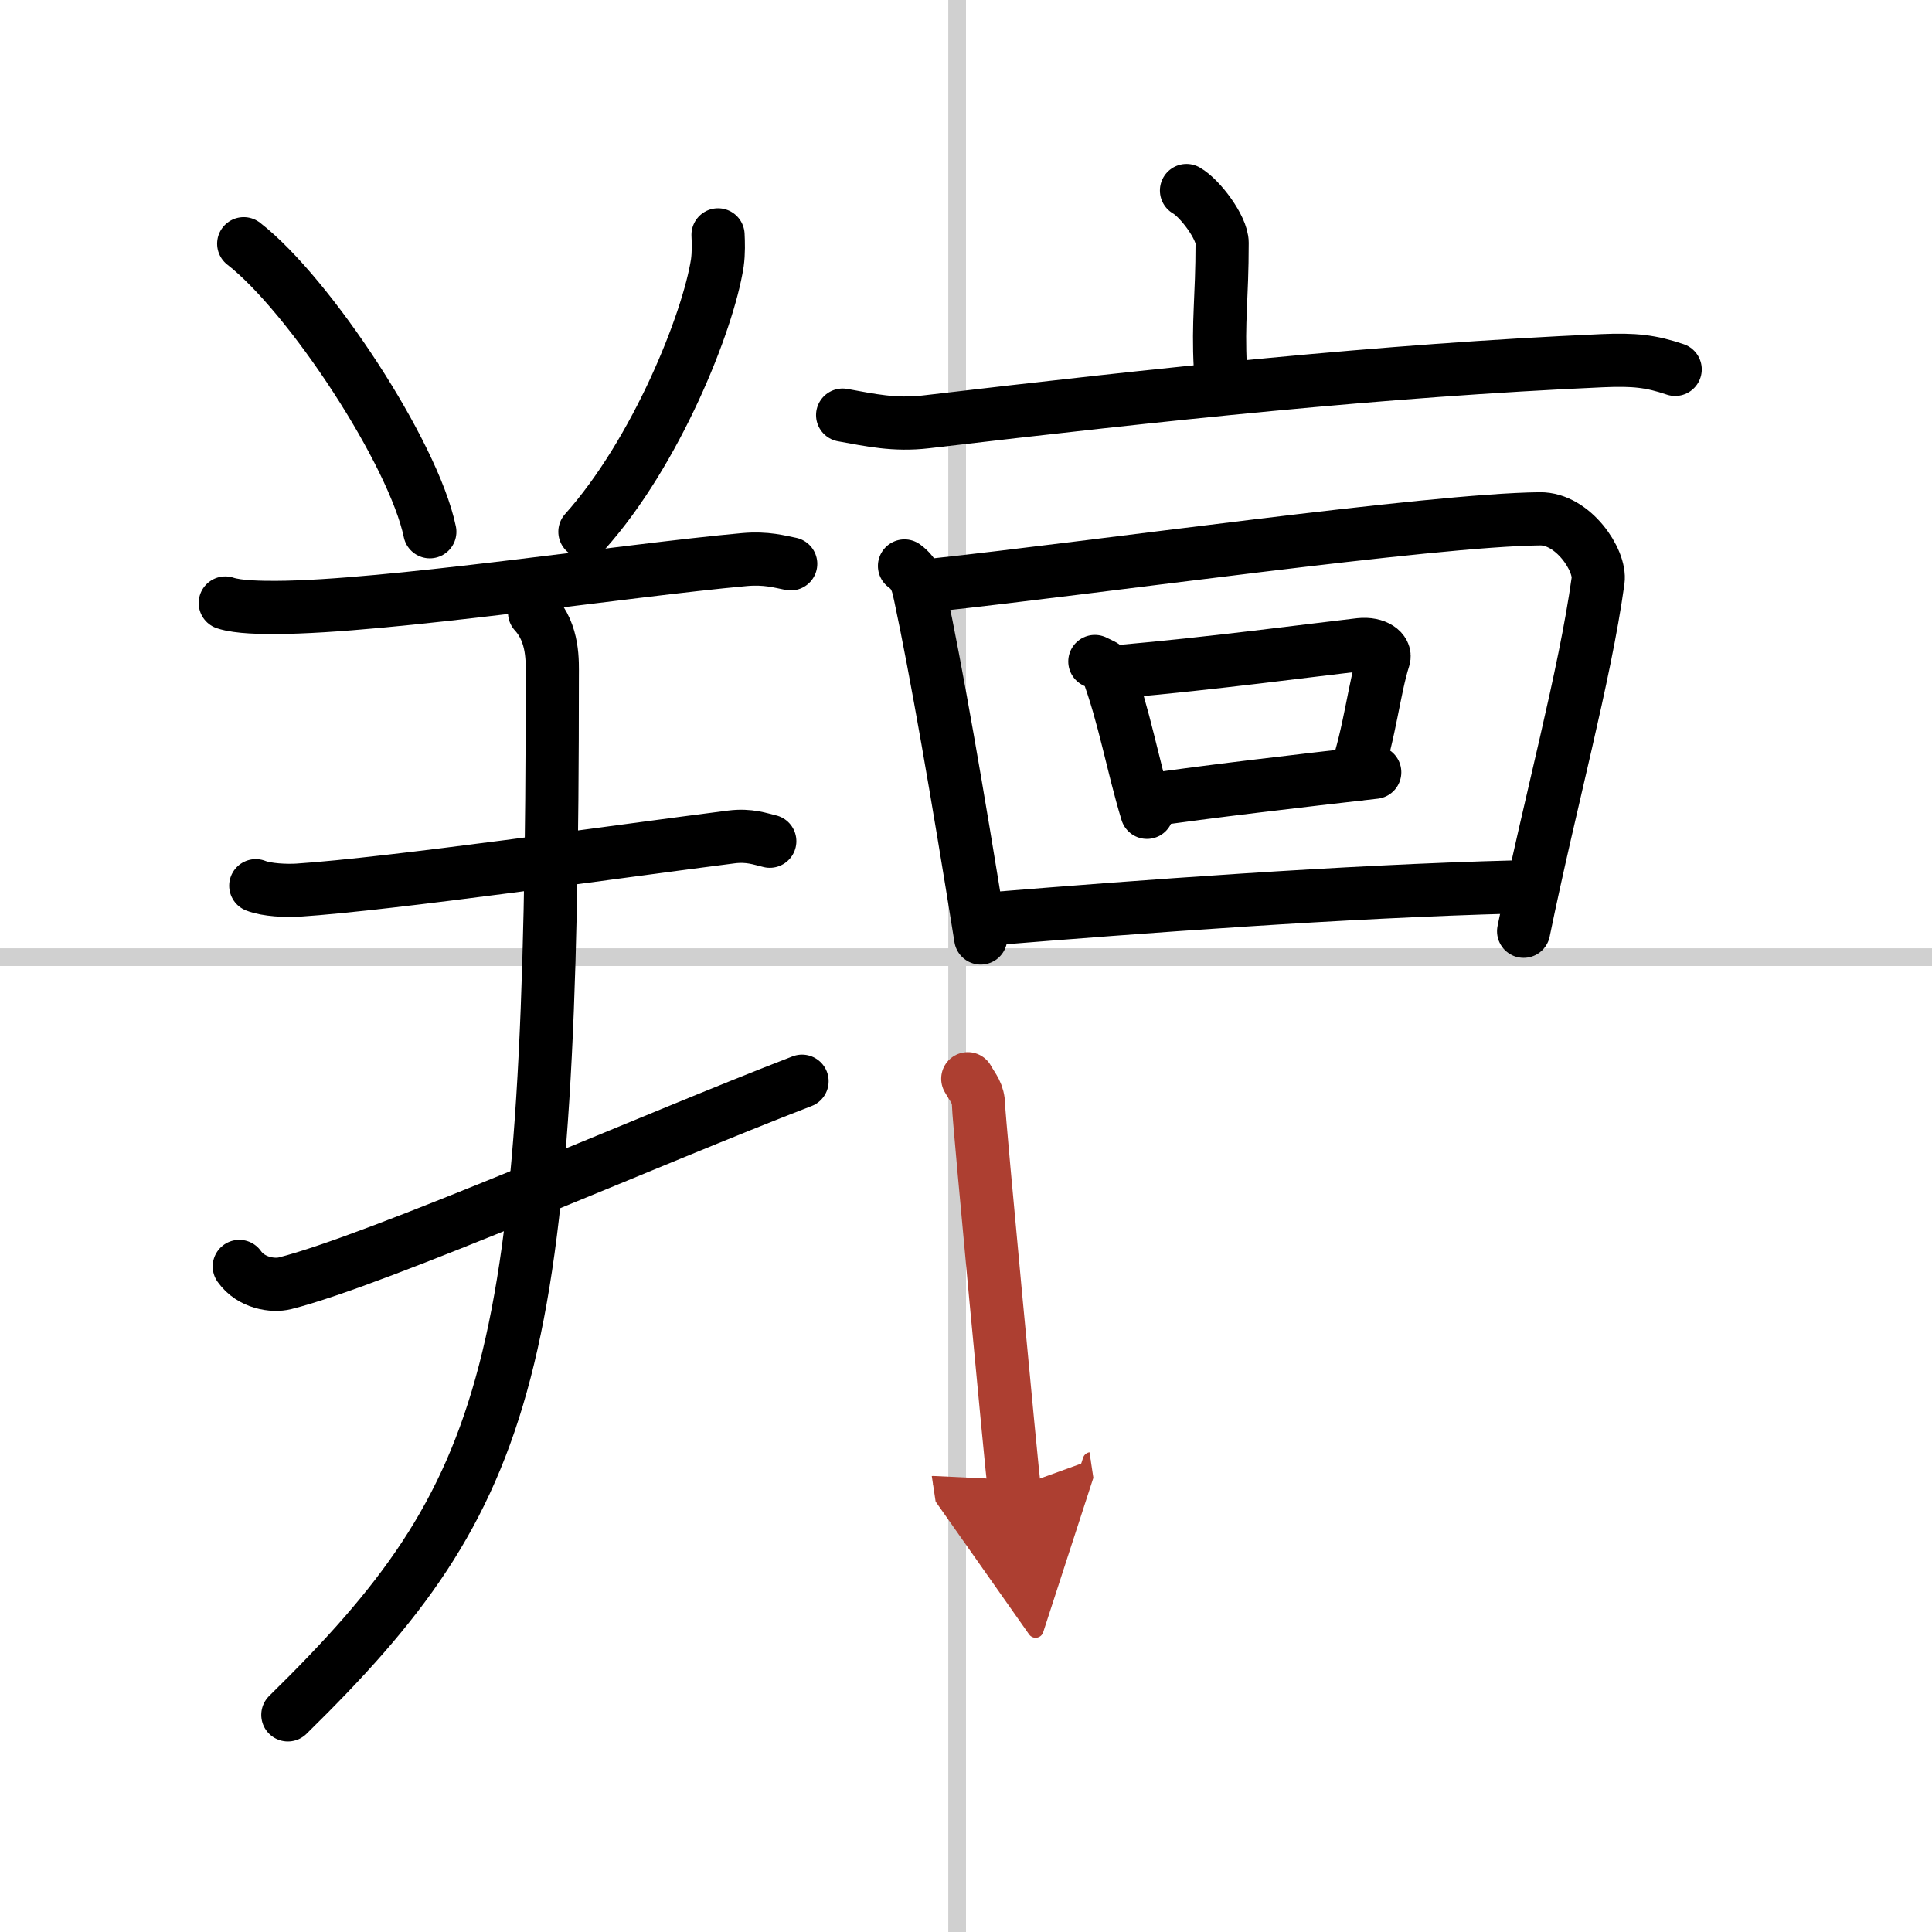 <svg width="400" height="400" viewBox="0 0 109 109" xmlns="http://www.w3.org/2000/svg"><defs><marker id="a" markerWidth="4" orient="auto" refX="1" refY="5" viewBox="0 0 10 10"><polyline points="0 0 10 5 0 10 1 5" fill="#ad3f31" stroke="#ad3f31"/></marker></defs><g fill="none" stroke="#000" stroke-linecap="round" stroke-linejoin="round" stroke-width="3"><rect width="100%" height="100%" fill="#fff" stroke="#fff"/><line x1="54" x2="54" y2="109" stroke="#d0d0d0" stroke-width="1"/><line x2="109" y1="54" y2="54" stroke="#d0d0d0" stroke-width="1"/><path d="m13.75 13.75c3.7 2.87 9.57 11.79 10.5 16.25"/><path d="M40.51,13.25c0.02,0.4,0.04,1.02-0.04,1.59C39.95,18.18,37.02,25.51,33,30"/><path d="m12.71 34.02c0.75 0.25 2.11 0.25 2.86 0.25 6.18-0.02 19.75-2.1 26.43-2.7 1.24-0.11 1.99 0.12 2.61 0.24"/><path d="m14.43 49.97c0.62 0.25 1.75 0.29 2.38 0.25 5.22-0.34 18.21-2.21 24.45-3 1.02-0.13 1.65 0.12 2.17 0.24"/><path d="m13.5 71.45c0.67 0.95 1.91 1.12 2.58 0.95 5.18-1.3 20.8-8.18 29.17-11.4"/><path d="m30.16 34.56c1.09 1.19 1 2.78 1 3.61 0 38.93-2.17 46.08-14.92 58.58"/><path d="m66.94 10.75c0.76 0.43 2.01 2.09 2.01 2.95 0 3.15-0.24 4.38-0.1 7.05"/><path d="m47.54 23.42c1.56 0.28 2.92 0.59 4.71 0.38 13.25-1.56 25.74-2.9 38.14-3.45 1.83-0.08 2.76 0.03 4.12 0.49"/><path d="m51.03 31.93c0.65 0.48 0.74 1.01 0.88 1.63 0.9 4.22 2.1 11.1 3.42 19.36"/><path d="m52.65 33.01c9.17-0.98 28.09-3.68 34.23-3.74 1.87-0.02 3.44 2.34 3.28 3.49-0.76 5.46-2.68 12.38-4.2 19.78"/><path d="m61.77 37.32c0.28 0.15 0.61 0.24 0.69 0.46 0.98 2.63 1.42 5.31 2.25 8.05"/><path d="m63.36 37.87c4.84-0.42 10.83-1.21 13.36-1.5 0.92-0.1 1.48 0.36 1.35 0.77-0.55 1.72-0.78 4.19-1.59 6.56"/><path d="m64.7 45.16c3.3-0.49 8.65-1.11 12.86-1.59"/><path d="m56 51.83c8.11-0.66 19.81-1.54 29.5-1.79"/><path d="m54.6 60.86c0.3 0.54 0.6 0.8 0.61 1.54s1.9 20.81 2.01 21.54" marker-end="url(#a)" stroke="#ad3f31"/></g></svg>
